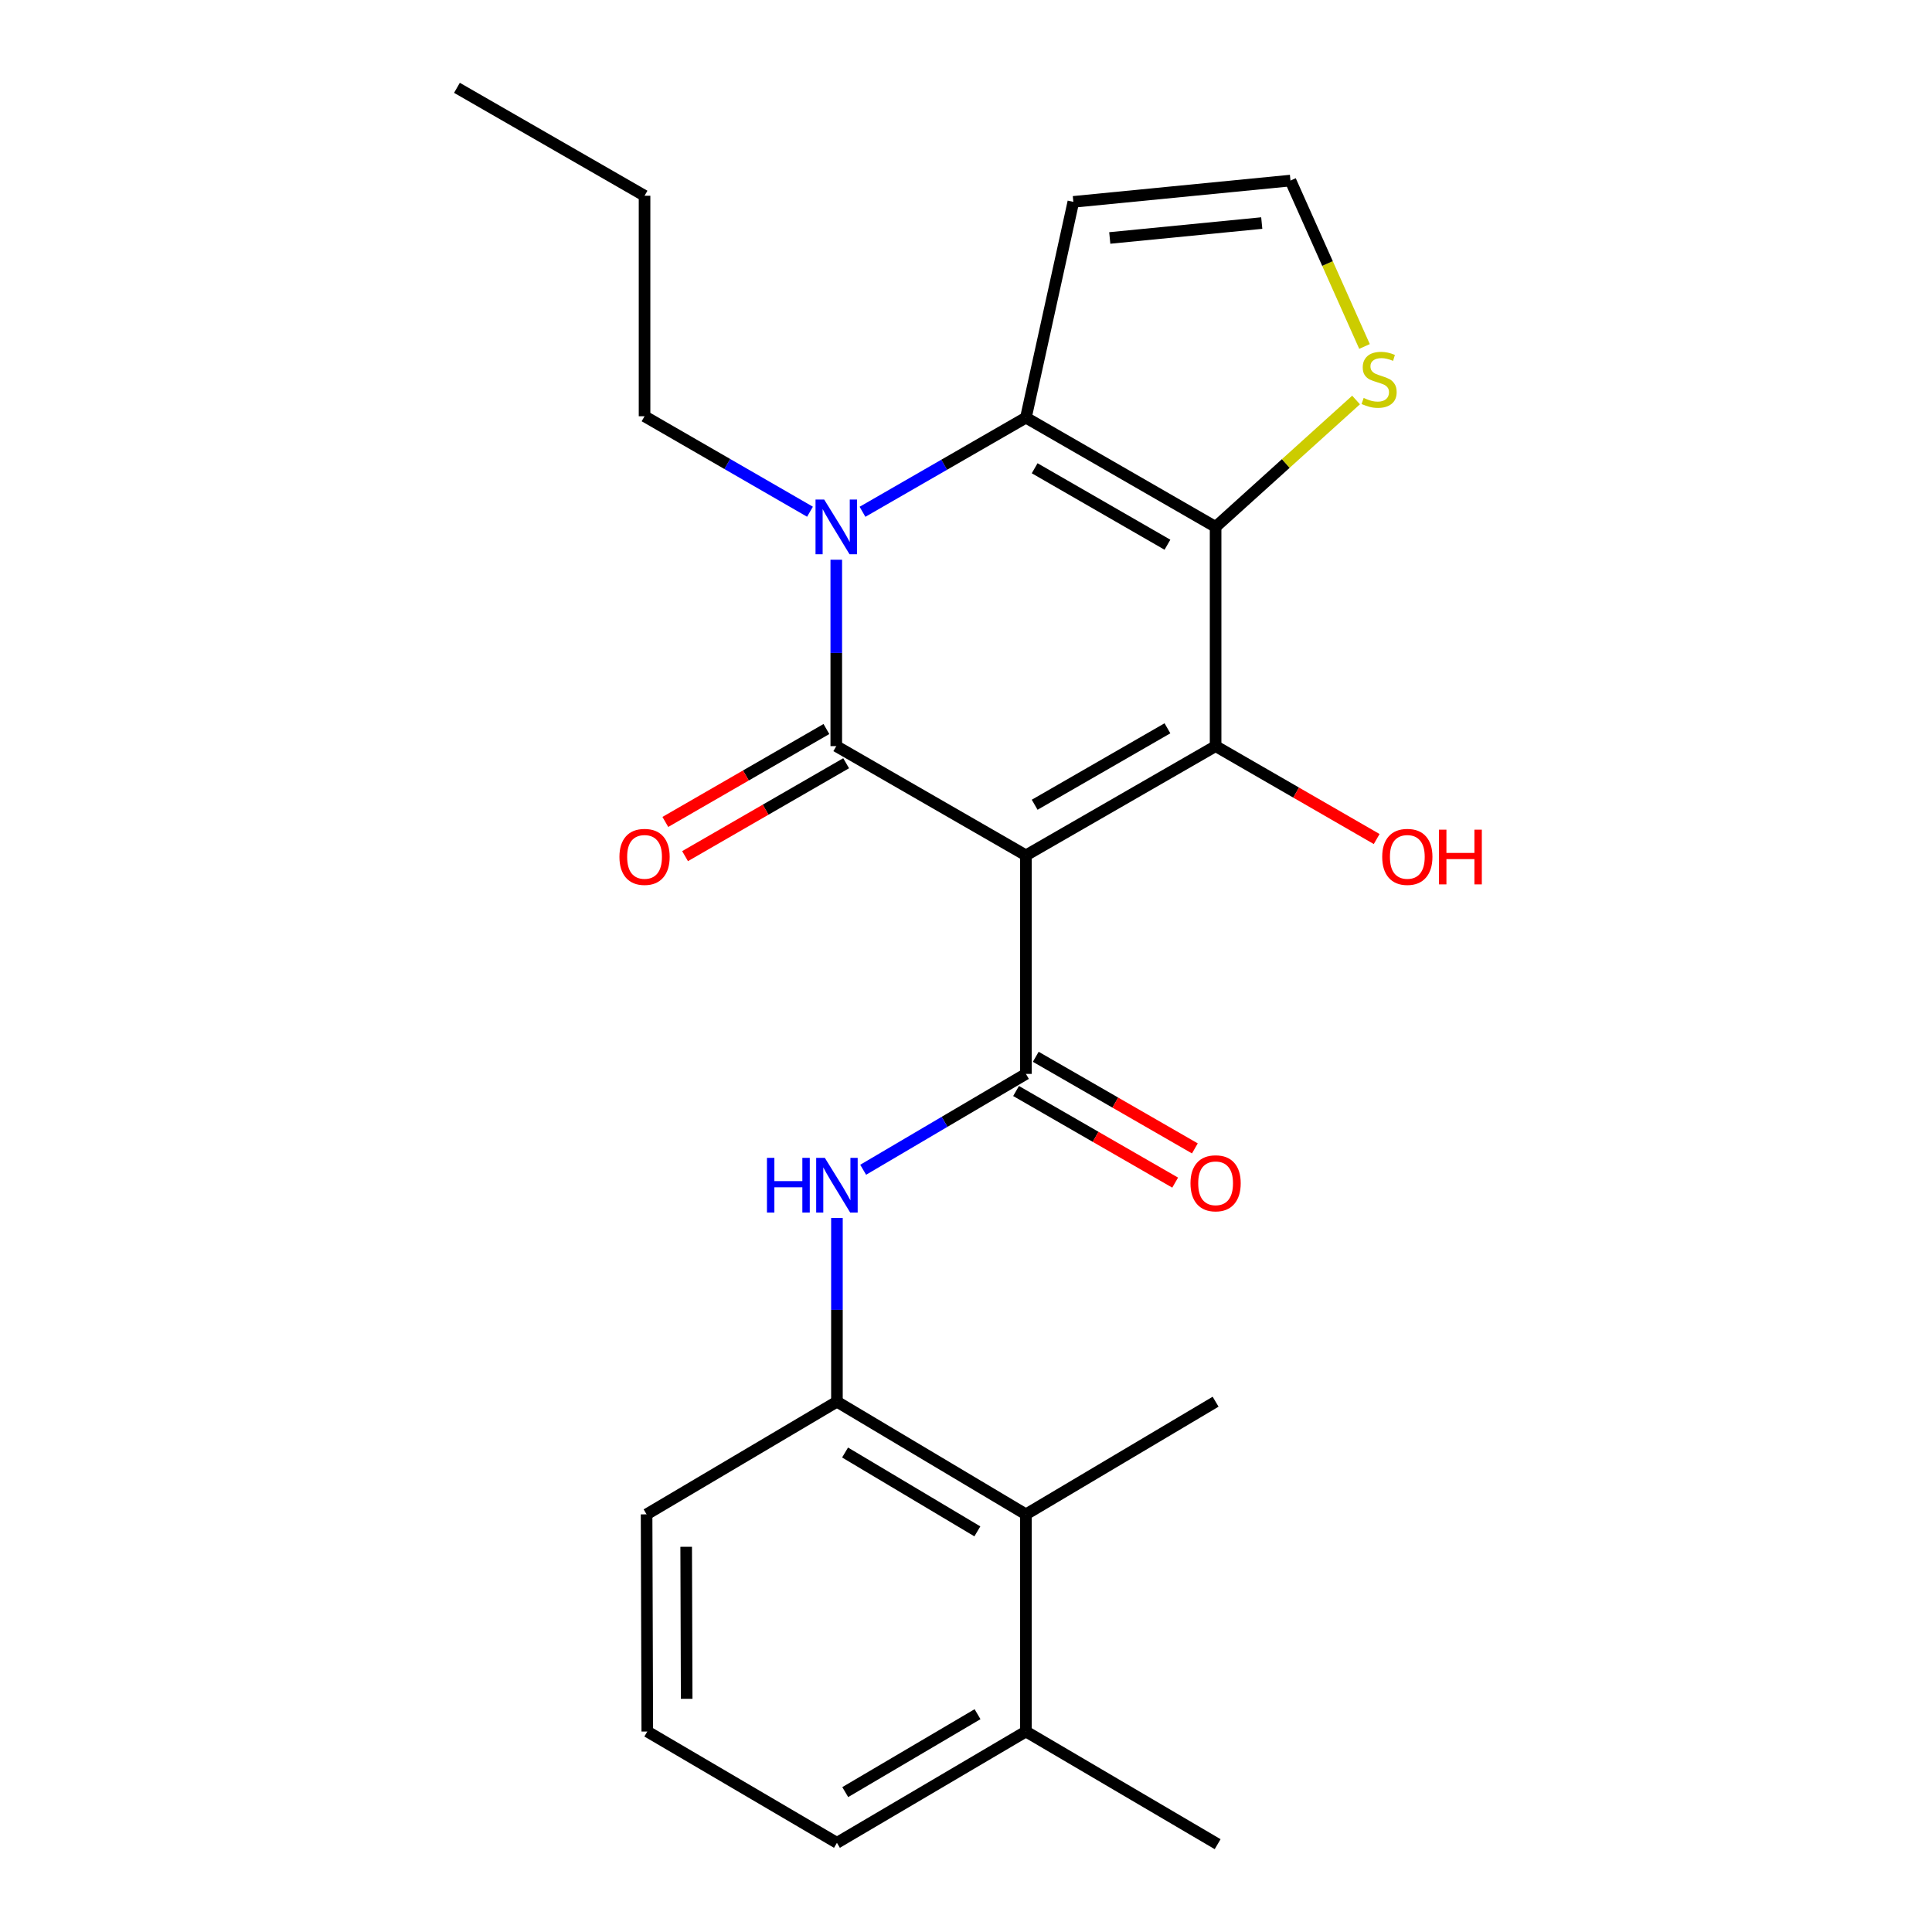 <?xml version='1.0' encoding='iso-8859-1'?>
<svg version='1.1' baseProfile='full'
              xmlns='http://www.w3.org/2000/svg'
                      xmlns:rdkit='http://www.rdkit.org/xml'
                      xmlns:xlink='http://www.w3.org/1999/xlink'
                  xml:space='preserve'
width='1000px' height='1000px' viewBox='0 0 1000 1000'>
<!-- END OF HEADER -->
<rect style='opacity:1.0;fill:#FFFFFF;stroke:none' width='1000' height='1000' x='0' y='0'> </rect>
<path class='bond-0' d='M 531.012,442.729 L 432.855,386.196' style='fill:none;fill-rule:evenodd;stroke:#000000;stroke-width:6px;stroke-linecap:butt;stroke-linejoin:miter;stroke-opacity:1' />
<path class='bond-2' d='M 531.012,442.729 L 629.193,386.196' style='fill:none;fill-rule:evenodd;stroke:#000000;stroke-width:6px;stroke-linecap:butt;stroke-linejoin:miter;stroke-opacity:1' />
<path class='bond-2' d='M 535.541,416.538 L 604.267,376.965' style='fill:none;fill-rule:evenodd;stroke:#000000;stroke-width:6px;stroke-linecap:butt;stroke-linejoin:miter;stroke-opacity:1' />
<path class='bond-5' d='M 531.012,442.729 L 531.012,555.852' style='fill:none;fill-rule:evenodd;stroke:#000000;stroke-width:6px;stroke-linecap:butt;stroke-linejoin:miter;stroke-opacity:1' />
<path class='bond-3' d='M 432.855,386.196 L 432.855,337.957' style='fill:none;fill-rule:evenodd;stroke:#000000;stroke-width:6px;stroke-linecap:butt;stroke-linejoin:miter;stroke-opacity:1' />
<path class='bond-3' d='M 432.855,337.957 L 432.855,289.718' style='fill:none;fill-rule:evenodd;stroke:#0000FF;stroke-width:6px;stroke-linecap:butt;stroke-linejoin:miter;stroke-opacity:1' />
<path class='bond-12' d='M 427.749,377.344 L 386.063,401.388' style='fill:none;fill-rule:evenodd;stroke:#000000;stroke-width:6px;stroke-linecap:butt;stroke-linejoin:miter;stroke-opacity:1' />
<path class='bond-12' d='M 386.063,401.388 L 344.377,425.431' style='fill:none;fill-rule:evenodd;stroke:#FF0000;stroke-width:6px;stroke-linecap:butt;stroke-linejoin:miter;stroke-opacity:1' />
<path class='bond-12' d='M 437.96,395.048 L 396.274,419.092' style='fill:none;fill-rule:evenodd;stroke:#000000;stroke-width:6px;stroke-linecap:butt;stroke-linejoin:miter;stroke-opacity:1' />
<path class='bond-12' d='M 396.274,419.092 L 354.588,443.135' style='fill:none;fill-rule:evenodd;stroke:#FF0000;stroke-width:6px;stroke-linecap:butt;stroke-linejoin:miter;stroke-opacity:1' />
<path class='bond-1' d='M 629.193,272.722 L 629.193,386.196' style='fill:none;fill-rule:evenodd;stroke:#000000;stroke-width:6px;stroke-linecap:butt;stroke-linejoin:miter;stroke-opacity:1' />
<path class='bond-4' d='M 629.193,272.722 L 531.012,216.177' style='fill:none;fill-rule:evenodd;stroke:#000000;stroke-width:6px;stroke-linecap:butt;stroke-linejoin:miter;stroke-opacity:1' />
<path class='bond-4' d='M 604.266,281.95 L 535.539,242.369' style='fill:none;fill-rule:evenodd;stroke:#000000;stroke-width:6px;stroke-linecap:butt;stroke-linejoin:miter;stroke-opacity:1' />
<path class='bond-7' d='M 629.193,272.722 L 665.544,239.881' style='fill:none;fill-rule:evenodd;stroke:#000000;stroke-width:6px;stroke-linecap:butt;stroke-linejoin:miter;stroke-opacity:1' />
<path class='bond-7' d='M 665.544,239.881 L 701.896,207.041' style='fill:none;fill-rule:evenodd;stroke:#CCCC00;stroke-width:6px;stroke-linecap:butt;stroke-linejoin:miter;stroke-opacity:1' />
<path class='bond-14' d='M 629.193,386.196 L 670.879,410.24' style='fill:none;fill-rule:evenodd;stroke:#000000;stroke-width:6px;stroke-linecap:butt;stroke-linejoin:miter;stroke-opacity:1' />
<path class='bond-14' d='M 670.879,410.24 L 712.565,434.283' style='fill:none;fill-rule:evenodd;stroke:#FF0000;stroke-width:6px;stroke-linecap:butt;stroke-linejoin:miter;stroke-opacity:1' />
<path class='bond-16' d='M 419.25,264.87 L 376.434,240.16' style='fill:none;fill-rule:evenodd;stroke:#0000FF;stroke-width:6px;stroke-linecap:butt;stroke-linejoin:miter;stroke-opacity:1' />
<path class='bond-16' d='M 376.434,240.16 L 333.618,215.451' style='fill:none;fill-rule:evenodd;stroke:#000000;stroke-width:6px;stroke-linecap:butt;stroke-linejoin:miter;stroke-opacity:1' />
<path class='bond-24' d='M 446.427,264.903 L 488.719,240.54' style='fill:none;fill-rule:evenodd;stroke:#0000FF;stroke-width:6px;stroke-linecap:butt;stroke-linejoin:miter;stroke-opacity:1' />
<path class='bond-24' d='M 488.719,240.54 L 531.012,216.177' style='fill:none;fill-rule:evenodd;stroke:#000000;stroke-width:6px;stroke-linecap:butt;stroke-linejoin:miter;stroke-opacity:1' />
<path class='bond-9' d='M 531.012,216.177 L 555.56,104.485' style='fill:none;fill-rule:evenodd;stroke:#000000;stroke-width:6px;stroke-linecap:butt;stroke-linejoin:miter;stroke-opacity:1' />
<path class='bond-6' d='M 531.012,555.852 L 488.893,580.659' style='fill:none;fill-rule:evenodd;stroke:#000000;stroke-width:6px;stroke-linecap:butt;stroke-linejoin:miter;stroke-opacity:1' />
<path class='bond-6' d='M 488.893,580.659 L 446.773,605.466' style='fill:none;fill-rule:evenodd;stroke:#0000FF;stroke-width:6px;stroke-linecap:butt;stroke-linejoin:miter;stroke-opacity:1' />
<path class='bond-13' d='M 525.913,564.707 L 567.087,588.416' style='fill:none;fill-rule:evenodd;stroke:#000000;stroke-width:6px;stroke-linecap:butt;stroke-linejoin:miter;stroke-opacity:1' />
<path class='bond-13' d='M 567.087,588.416 L 608.261,612.124' style='fill:none;fill-rule:evenodd;stroke:#FF0000;stroke-width:6px;stroke-linecap:butt;stroke-linejoin:miter;stroke-opacity:1' />
<path class='bond-13' d='M 536.111,546.996 L 577.285,570.704' style='fill:none;fill-rule:evenodd;stroke:#000000;stroke-width:6px;stroke-linecap:butt;stroke-linejoin:miter;stroke-opacity:1' />
<path class='bond-13' d='M 577.285,570.704 L 618.459,594.413' style='fill:none;fill-rule:evenodd;stroke:#FF0000;stroke-width:6px;stroke-linecap:butt;stroke-linejoin:miter;stroke-opacity:1' />
<path class='bond-8' d='M 433.195,630.425 L 433.195,677.972' style='fill:none;fill-rule:evenodd;stroke:#0000FF;stroke-width:6px;stroke-linecap:butt;stroke-linejoin:miter;stroke-opacity:1' />
<path class='bond-8' d='M 433.195,677.972 L 433.195,725.518' style='fill:none;fill-rule:evenodd;stroke:#000000;stroke-width:6px;stroke-linecap:butt;stroke-linejoin:miter;stroke-opacity:1' />
<path class='bond-11' d='M 706.269,179.328 L 687.107,136.394' style='fill:none;fill-rule:evenodd;stroke:#CCCC00;stroke-width:6px;stroke-linecap:butt;stroke-linejoin:miter;stroke-opacity:1' />
<path class='bond-11' d='M 687.107,136.394 L 667.945,93.46' style='fill:none;fill-rule:evenodd;stroke:#000000;stroke-width:6px;stroke-linecap:butt;stroke-linejoin:miter;stroke-opacity:1' />
<path class='bond-10' d='M 433.195,725.518 L 531.012,783.823' style='fill:none;fill-rule:evenodd;stroke:#000000;stroke-width:6px;stroke-linecap:butt;stroke-linejoin:miter;stroke-opacity:1' />
<path class='bond-10' d='M 437.404,751.82 L 505.876,792.633' style='fill:none;fill-rule:evenodd;stroke:#000000;stroke-width:6px;stroke-linecap:butt;stroke-linejoin:miter;stroke-opacity:1' />
<path class='bond-17' d='M 433.195,725.518 L 334.674,783.823' style='fill:none;fill-rule:evenodd;stroke:#000000;stroke-width:6px;stroke-linecap:butt;stroke-linejoin:miter;stroke-opacity:1' />
<path class='bond-25' d='M 555.56,104.485 L 667.945,93.46' style='fill:none;fill-rule:evenodd;stroke:#000000;stroke-width:6px;stroke-linecap:butt;stroke-linejoin:miter;stroke-opacity:1' />
<path class='bond-25' d='M 574.413,123.172 L 653.082,115.454' style='fill:none;fill-rule:evenodd;stroke:#000000;stroke-width:6px;stroke-linecap:butt;stroke-linejoin:miter;stroke-opacity:1' />
<path class='bond-15' d='M 531.012,783.823 L 531.012,896.23' style='fill:none;fill-rule:evenodd;stroke:#000000;stroke-width:6px;stroke-linecap:butt;stroke-linejoin:miter;stroke-opacity:1' />
<path class='bond-19' d='M 531.012,783.823 L 629.193,725.518' style='fill:none;fill-rule:evenodd;stroke:#000000;stroke-width:6px;stroke-linecap:butt;stroke-linejoin:miter;stroke-opacity:1' />
<path class='bond-21' d='M 531.012,896.23 L 630.249,954.545' style='fill:none;fill-rule:evenodd;stroke:#000000;stroke-width:6px;stroke-linecap:butt;stroke-linejoin:miter;stroke-opacity:1' />
<path class='bond-26' d='M 531.012,896.23 L 433.195,953.841' style='fill:none;fill-rule:evenodd;stroke:#000000;stroke-width:6px;stroke-linecap:butt;stroke-linejoin:miter;stroke-opacity:1' />
<path class='bond-26' d='M 505.968,887.261 L 437.496,927.589' style='fill:none;fill-rule:evenodd;stroke:#000000;stroke-width:6px;stroke-linecap:butt;stroke-linejoin:miter;stroke-opacity:1' />
<path class='bond-22' d='M 333.618,215.451 L 333.618,101.318' style='fill:none;fill-rule:evenodd;stroke:#000000;stroke-width:6px;stroke-linecap:butt;stroke-linejoin:miter;stroke-opacity:1' />
<path class='bond-18' d='M 334.674,783.823 L 335.038,896.23' style='fill:none;fill-rule:evenodd;stroke:#000000;stroke-width:6px;stroke-linecap:butt;stroke-linejoin:miter;stroke-opacity:1' />
<path class='bond-18' d='M 355.166,800.618 L 355.421,879.303' style='fill:none;fill-rule:evenodd;stroke:#000000;stroke-width:6px;stroke-linecap:butt;stroke-linejoin:miter;stroke-opacity:1' />
<path class='bond-20' d='M 335.038,896.23 L 433.195,953.841' style='fill:none;fill-rule:evenodd;stroke:#000000;stroke-width:6px;stroke-linecap:butt;stroke-linejoin:miter;stroke-opacity:1' />
<path class='bond-23' d='M 333.618,101.318 L 236.517,45.455' style='fill:none;fill-rule:evenodd;stroke:#000000;stroke-width:6px;stroke-linecap:butt;stroke-linejoin:miter;stroke-opacity:1' />
<path  class='atom-4' d='M 426.595 258.562
L 435.875 273.562
Q 436.795 275.042, 438.275 277.722
Q 439.755 280.402, 439.835 280.562
L 439.835 258.562
L 443.595 258.562
L 443.595 286.882
L 439.715 286.882
L 429.755 270.482
Q 428.595 268.562, 427.355 266.362
Q 426.155 264.162, 425.795 263.482
L 425.795 286.882
L 422.115 286.882
L 422.115 258.562
L 426.595 258.562
' fill='#0000FF'/>
<path  class='atom-7' d='M 396.975 599.303
L 400.815 599.303
L 400.815 611.343
L 415.295 611.343
L 415.295 599.303
L 419.135 599.303
L 419.135 627.623
L 415.295 627.623
L 415.295 614.543
L 400.815 614.543
L 400.815 627.623
L 396.975 627.623
L 396.975 599.303
' fill='#0000FF'/>
<path  class='atom-7' d='M 426.935 599.303
L 436.215 614.303
Q 437.135 615.783, 438.615 618.463
Q 440.095 621.143, 440.175 621.303
L 440.175 599.303
L 443.935 599.303
L 443.935 627.623
L 440.055 627.623
L 430.095 611.223
Q 428.935 609.303, 427.695 607.103
Q 426.495 604.903, 426.135 604.223
L 426.135 627.623
L 422.455 627.623
L 422.455 599.303
L 426.935 599.303
' fill='#0000FF'/>
<path  class='atom-8' d='M 705.827 205.982
Q 706.147 206.102, 707.467 206.662
Q 708.787 207.222, 710.227 207.582
Q 711.707 207.902, 713.147 207.902
Q 715.827 207.902, 717.387 206.622
Q 718.947 205.302, 718.947 203.022
Q 718.947 201.462, 718.147 200.502
Q 717.387 199.542, 716.187 199.022
Q 714.987 198.502, 712.987 197.902
Q 710.467 197.142, 708.947 196.422
Q 707.467 195.702, 706.387 194.182
Q 705.347 192.662, 705.347 190.102
Q 705.347 186.542, 707.747 184.342
Q 710.187 182.142, 714.987 182.142
Q 718.267 182.142, 721.987 183.702
L 721.067 186.782
Q 717.667 185.382, 715.107 185.382
Q 712.347 185.382, 710.827 186.542
Q 709.307 187.662, 709.347 189.622
Q 709.347 191.142, 710.107 192.062
Q 710.907 192.982, 712.027 193.502
Q 713.187 194.022, 715.107 194.622
Q 717.667 195.422, 719.187 196.222
Q 720.707 197.022, 721.787 198.662
Q 722.907 200.262, 722.907 203.022
Q 722.907 206.942, 720.267 209.062
Q 717.667 211.142, 713.307 211.142
Q 710.787 211.142, 708.867 210.582
Q 706.987 210.062, 704.747 209.142
L 705.827 205.982
' fill='#CCCC00'/>
<path  class='atom-13' d='M 320.618 443.513
Q 320.618 436.713, 323.978 432.913
Q 327.338 429.113, 333.618 429.113
Q 339.898 429.113, 343.258 432.913
Q 346.618 436.713, 346.618 443.513
Q 346.618 450.393, 343.218 454.313
Q 339.818 458.193, 333.618 458.193
Q 327.378 458.193, 323.978 454.313
Q 320.618 450.433, 320.618 443.513
M 333.618 454.993
Q 337.938 454.993, 340.258 452.113
Q 342.618 449.193, 342.618 443.513
Q 342.618 437.953, 340.258 435.153
Q 337.938 432.313, 333.618 432.313
Q 329.298 432.313, 326.938 435.113
Q 324.618 437.913, 324.618 443.513
Q 324.618 449.233, 326.938 452.113
Q 329.298 454.993, 333.618 454.993
' fill='#FF0000'/>
<path  class='atom-14' d='M 616.193 612.465
Q 616.193 605.665, 619.553 601.865
Q 622.913 598.065, 629.193 598.065
Q 635.473 598.065, 638.833 601.865
Q 642.193 605.665, 642.193 612.465
Q 642.193 619.345, 638.793 623.265
Q 635.393 627.145, 629.193 627.145
Q 622.953 627.145, 619.553 623.265
Q 616.193 619.385, 616.193 612.465
M 629.193 623.945
Q 633.513 623.945, 635.833 621.065
Q 638.193 618.145, 638.193 612.465
Q 638.193 606.905, 635.833 604.105
Q 633.513 601.265, 629.193 601.265
Q 624.873 601.265, 622.513 604.065
Q 620.193 606.865, 620.193 612.465
Q 620.193 618.185, 622.513 621.065
Q 624.873 623.945, 629.193 623.945
' fill='#FF0000'/>
<path  class='atom-15' d='M 715.429 443.513
Q 715.429 436.713, 718.789 432.913
Q 722.149 429.113, 728.429 429.113
Q 734.709 429.113, 738.069 432.913
Q 741.429 436.713, 741.429 443.513
Q 741.429 450.393, 738.029 454.313
Q 734.629 458.193, 728.429 458.193
Q 722.189 458.193, 718.789 454.313
Q 715.429 450.433, 715.429 443.513
M 728.429 454.993
Q 732.749 454.993, 735.069 452.113
Q 737.429 449.193, 737.429 443.513
Q 737.429 437.953, 735.069 435.153
Q 732.749 432.313, 728.429 432.313
Q 724.109 432.313, 721.749 435.113
Q 719.429 437.913, 719.429 443.513
Q 719.429 449.233, 721.749 452.113
Q 724.109 454.993, 728.429 454.993
' fill='#FF0000'/>
<path  class='atom-15' d='M 744.829 429.433
L 748.669 429.433
L 748.669 441.473
L 763.149 441.473
L 763.149 429.433
L 766.989 429.433
L 766.989 457.753
L 763.149 457.753
L 763.149 444.673
L 748.669 444.673
L 748.669 457.753
L 744.829 457.753
L 744.829 429.433
' fill='#FF0000'/>
</svg>
